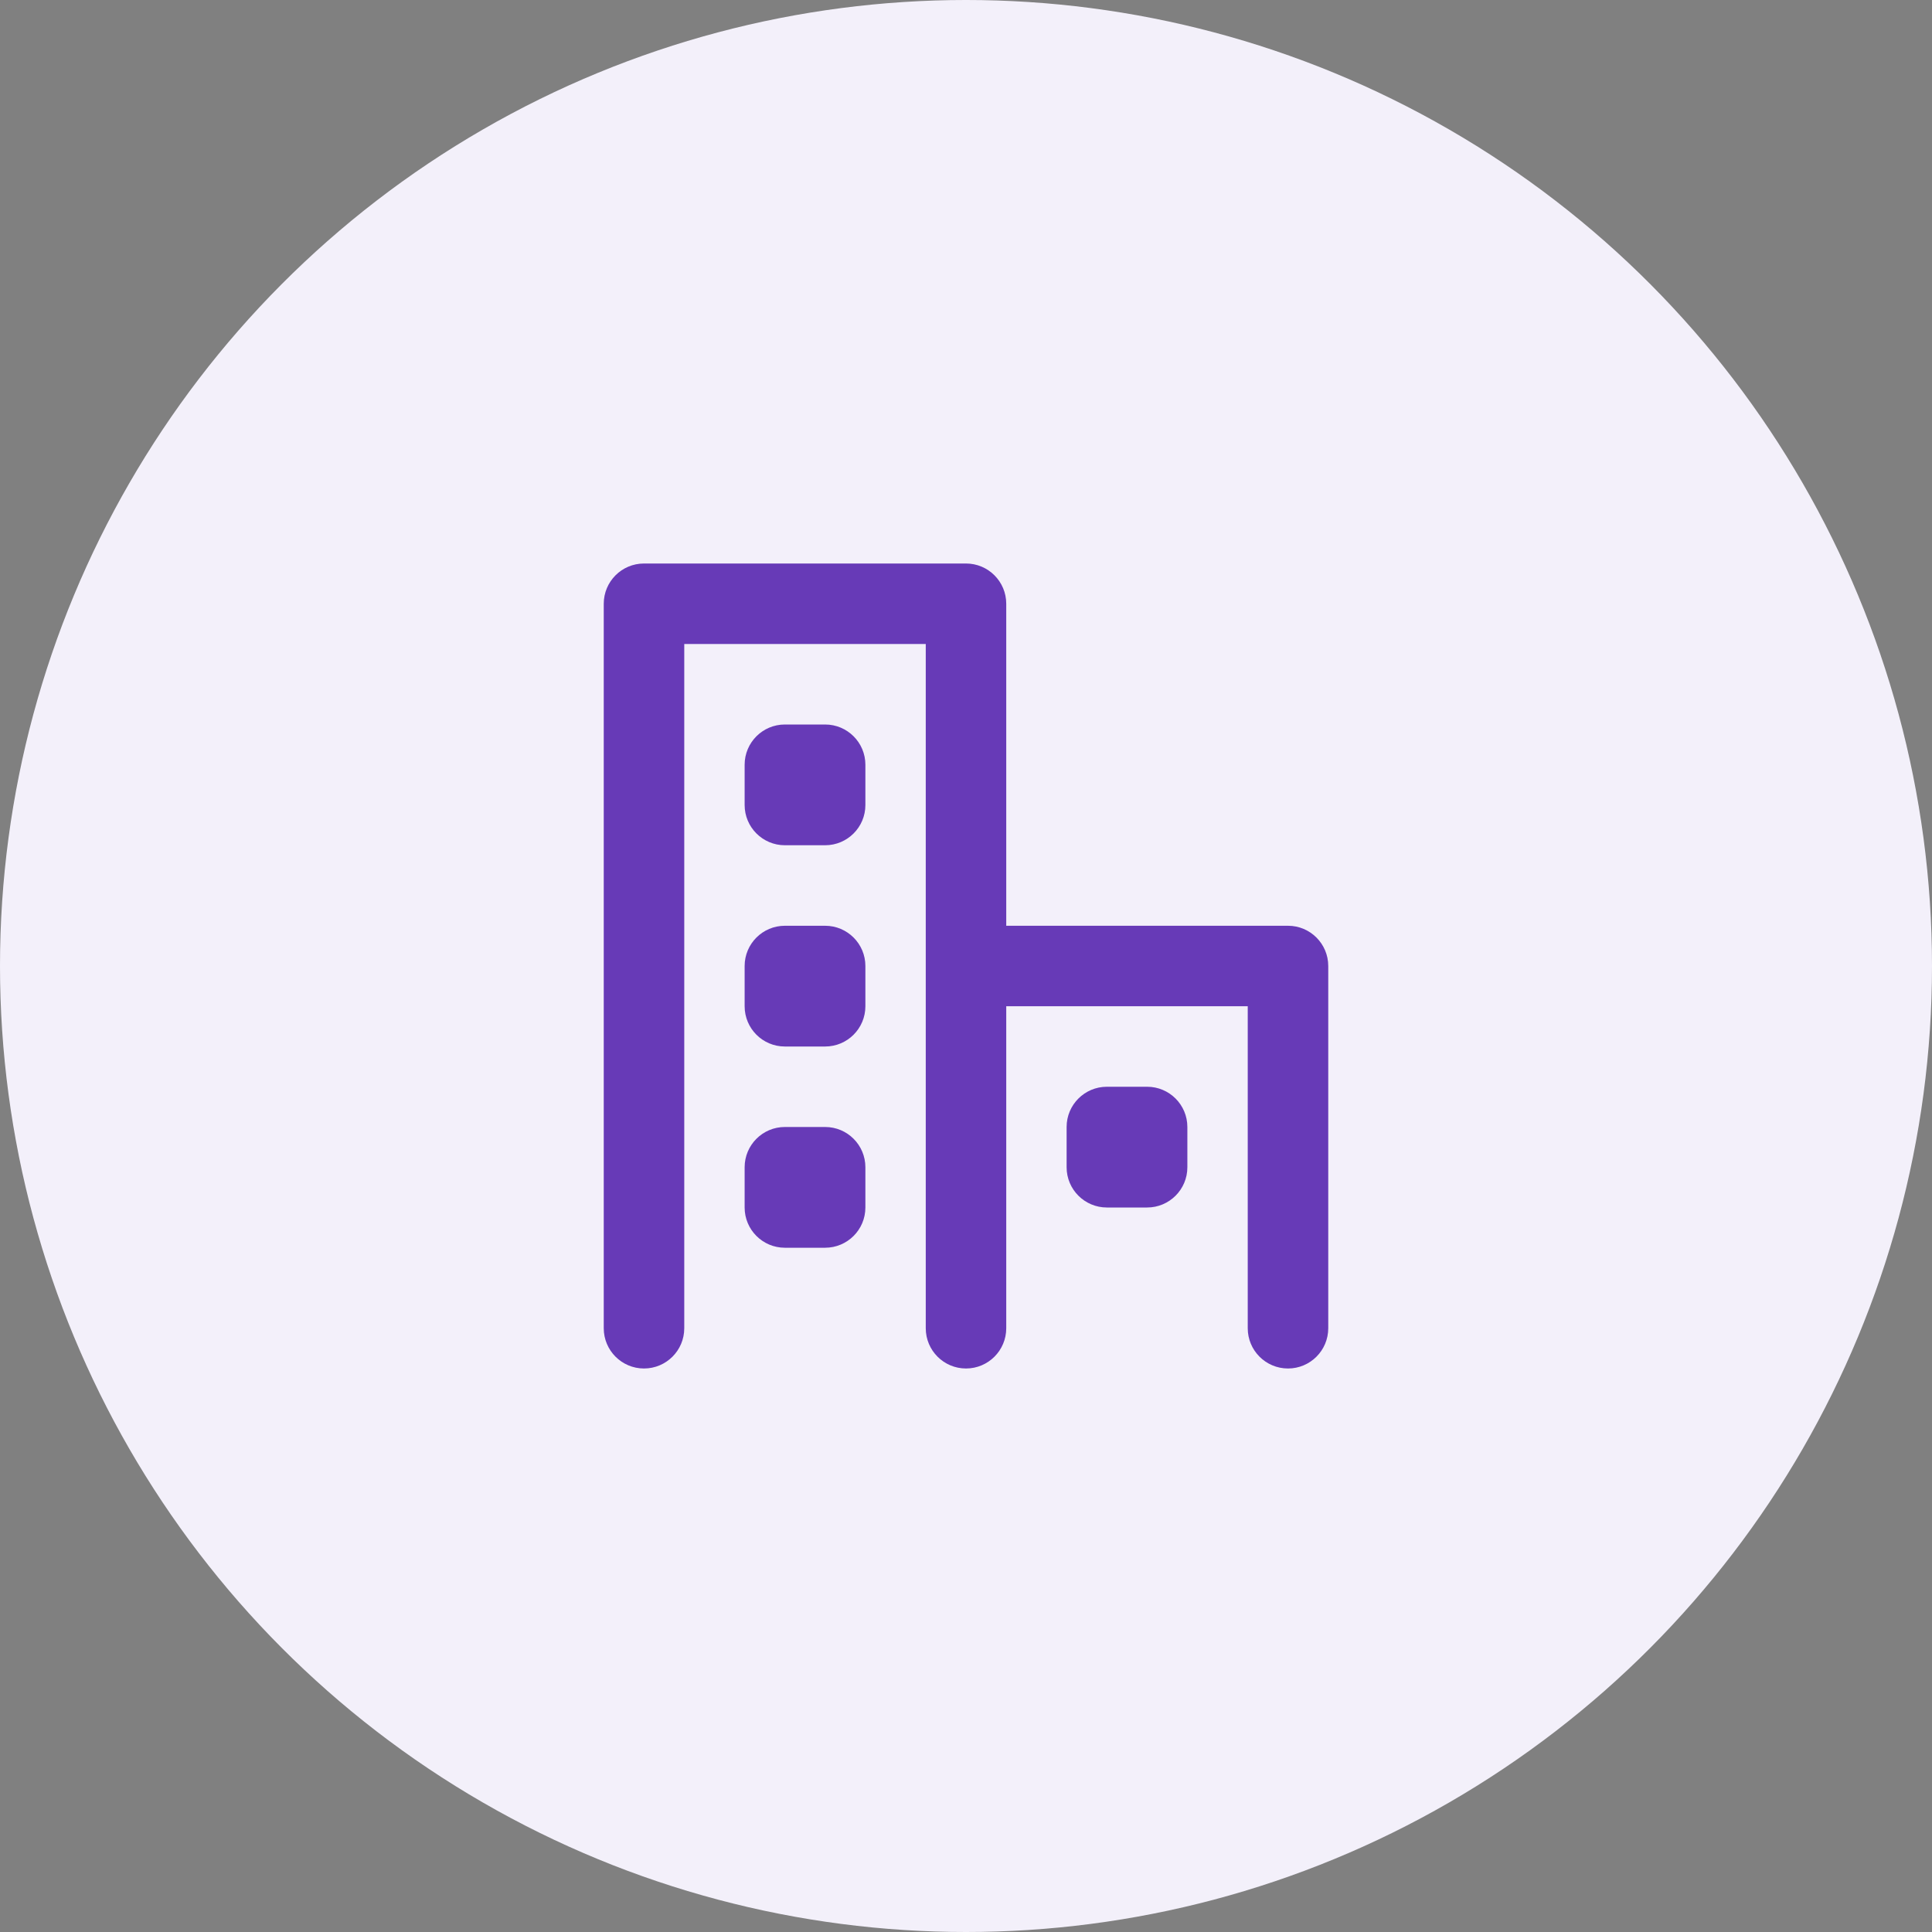 <svg width="64" height="64" viewBox="0 0 64 64" fill="none" xmlns="http://www.w3.org/2000/svg">
<rect x="0" y="0" width="64" height="64" fill="#808080" stroke="none"/>
<circle cx="32" cy="32" r="32" fill="#F3F0FA"/>
<path fill-rule="evenodd" clip-rule="evenodd" d="M21.333 18.667C20.597 18.667 20 19.264 20 20V44C20 44.736 20.597 45.333 21.333 45.333C22.07 45.333 22.667 44.736 22.667 44V21.333H30.667V32V44C30.667 44.736 31.264 45.333 32 45.333C32.736 45.333 33.333 44.736 33.333 44V33.333H41.333V44C41.333 44.736 41.93 45.333 42.667 45.333C43.403 45.333 44 44.736 44 44V32C44 31.264 43.403 30.667 42.667 30.667H33.333V20C33.333 19.264 32.736 18.667 32 18.667H21.333ZM26 24C25.264 24 24.667 24.597 24.667 25.333V26.667C24.667 27.403 25.264 28 26 28H27.333C28.07 28 28.667 27.403 28.667 26.667V25.333C28.667 24.597 28.07 24 27.333 24H26ZM24.667 32C24.667 31.264 25.264 30.667 26 30.667H27.333C28.07 30.667 28.667 31.264 28.667 32V33.333C28.667 34.07 28.07 34.667 27.333 34.667H26C25.264 34.667 24.667 34.07 24.667 33.333V32ZM26 37.333C25.264 37.333 24.667 37.93 24.667 38.667V40C24.667 40.736 25.264 41.333 26 41.333H27.333C28.07 41.333 28.667 40.736 28.667 40V38.667C28.667 37.93 28.07 37.333 27.333 37.333H26ZM36.667 36C35.93 36 35.333 36.597 35.333 37.333V38.667C35.333 39.403 35.93 40 36.667 40H38C38.736 40 39.333 39.403 39.333 38.667V37.333C39.333 36.597 38.736 36 38 36H36.667Z" fill="#673AB7"/>
</svg>
